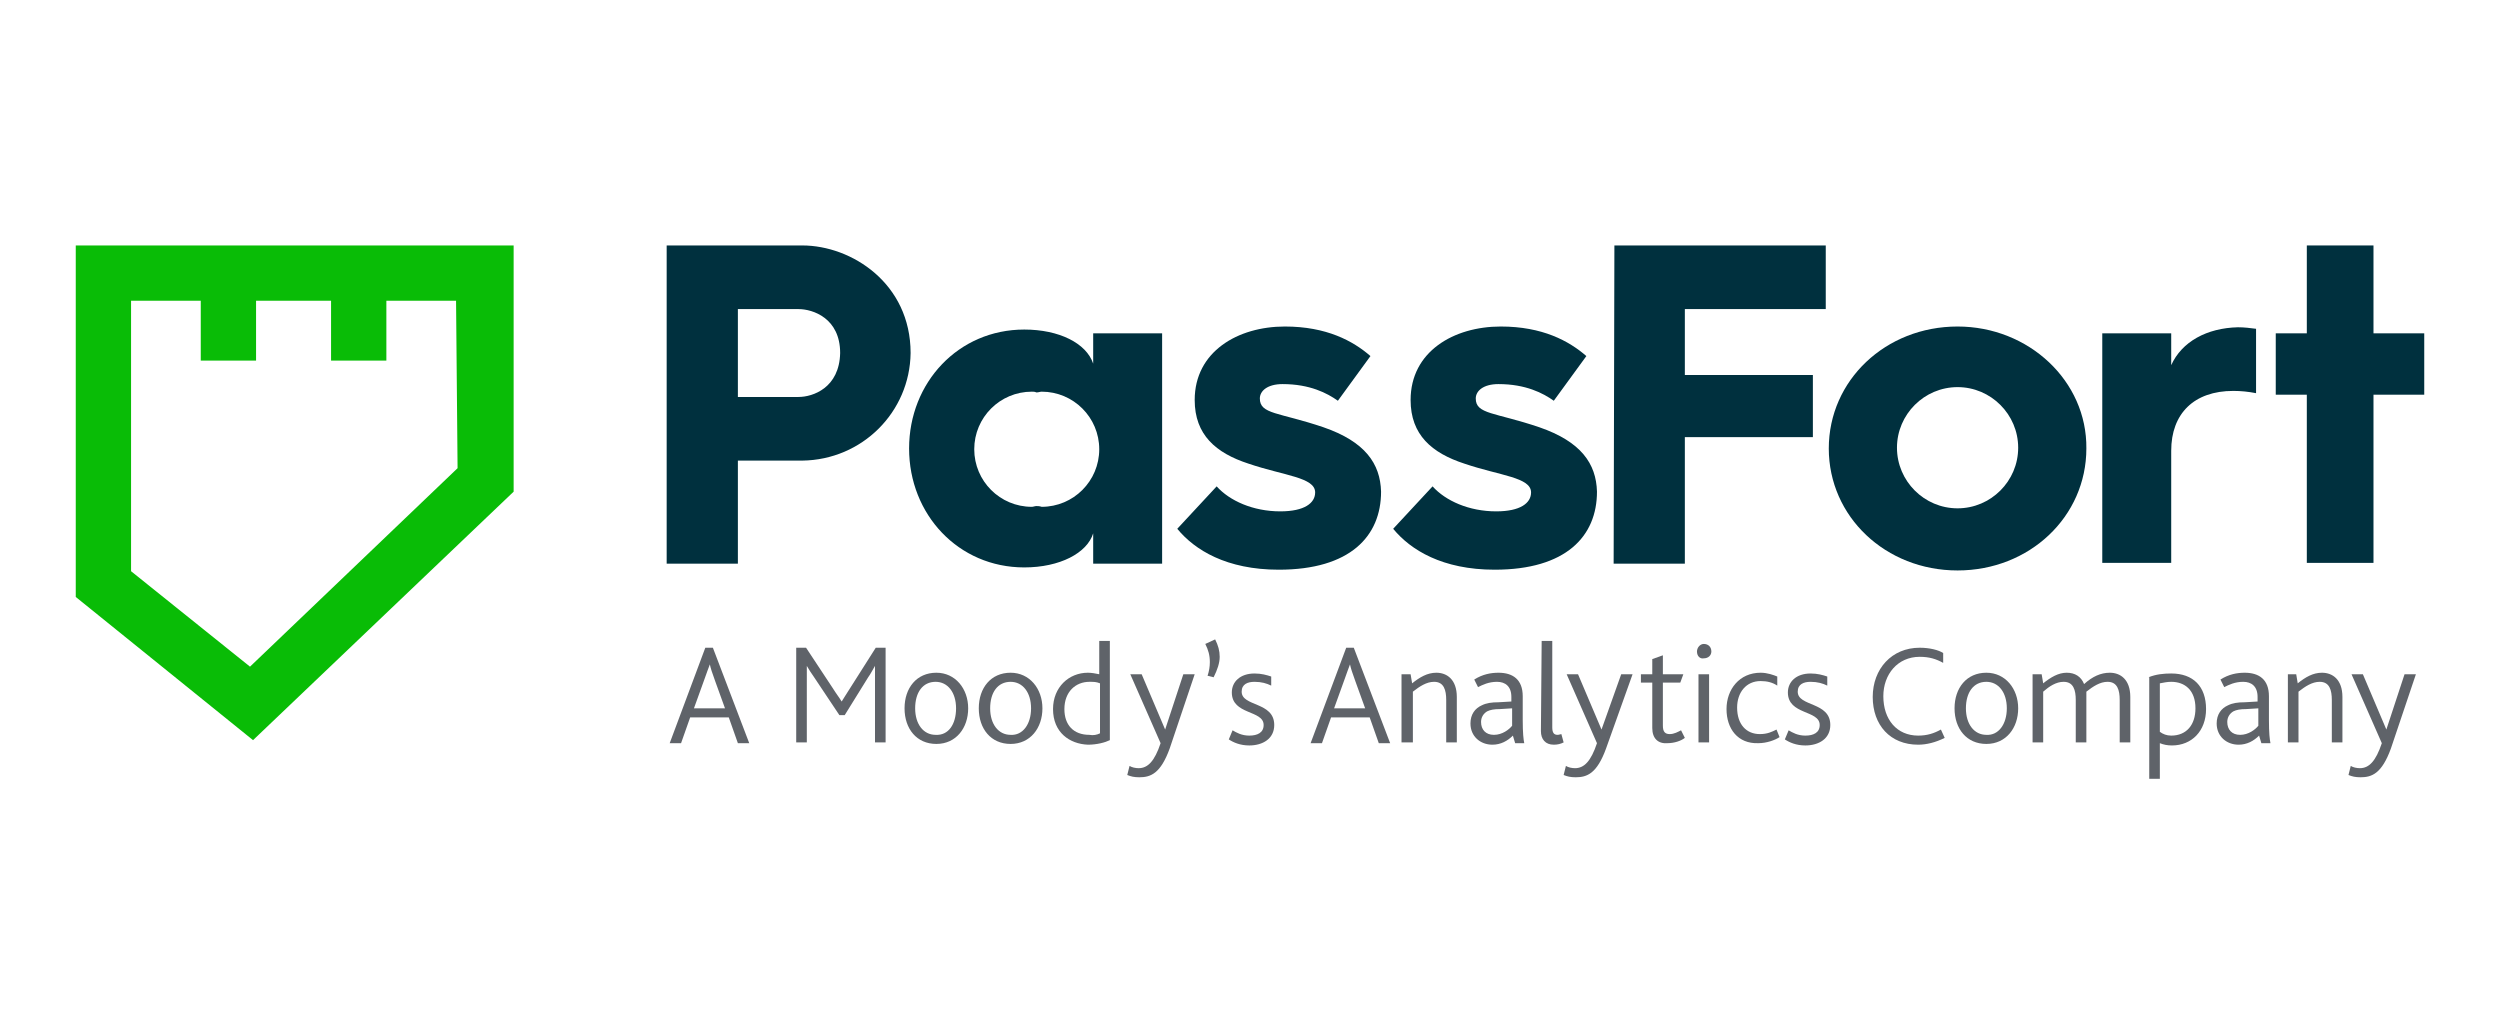 <?xml version="1.0" encoding="utf-8"?>
<!-- Generator: Adobe Illustrator 25.4.3, SVG Export Plug-In . SVG Version: 6.00 Build 0)  -->
<svg version="1.1" id="Layer_1" xmlns="http://www.w3.org/2000/svg" xmlns:xlink="http://www.w3.org/1999/xlink" x="0px" y="0px"
	 viewBox="0 0 330 135" style="enable-background:new 0 0 330 135;" xml:space="preserve">
<style type="text/css">
	.st0{fill:none;stroke:#231F20;stroke-width:108;stroke-miterlimit:10;}
	.st1{fill:#56ABB4;}
	.st2{fill:#018A98;}
	.st3{fill:#20545B;}
	.st4{fill:#75787B;}
	.st5{fill:#5F6369;}
	.st6{fill:#09BC06;}
	.st7{fill:#00303E;}
	.st8{fill:#71B03E;}
	.st9{fill:#72B140;}
	.st10{fill:#1F1B1C;}
	.st11{fill:#1E1A1B;}
	.st12{fill:#1D1A1B;}
	.st13{fill:#1E1B1C;}
	.st14{fill:#71B03F;}
	.st15{fill:#75B344;}
	.st16{fill:#72B040;}
	.st17{fill:#FDFEFE;}
	.st18{fill:#027FFE;}
	.st19{fill:#8F9291;}
	.st20{fill:#8E9190;}
	.st21{fill:#8F9190;}
	.st22{fill:#FDFDFD;}
	.st23{fill:#BEDEFE;}
	.st24{fill:#0380FE;}
	.st25{fill:#0480FE;}
	.st26{fill:#017FFE;}
	.st27{fill:#8D908F;}
	.st28{fill:#8E908F;}
	.st29{fill:#909392;}
	.st30{fill:#929594;}
	.st31{fill:#939594;}
	.st32{fill:#FAFAFA;}
	.st33{fill:#FCFCFC;}
	.st34{fill:#231F20;}
	.st35{fill:#ED1556;}
	.st36{fill:#B51A8A;}
	.st37{fill:#F7901E;}
	.st38{fill:#FFFFFF;}
	.st39{fill:#090909;}
	.st40{fill:#0E0E0E;}
	.st41{fill:#D5D5D5;}
	.st42{fill:#F5F5F5;}
	.st43{fill:#0B0B0B;}
	.st44{fill:#080808;}
	.st45{fill:#0A0A0A;}
	.st46{fill:#0C0C0C;}
	.st47{fill:#0D0D0D;}
	.st48{fill:#F9F9F9;}
	.st49{fill:#828282;}
	.st50{fill:#656565;}
	.st51{fill:#343434;}
	.st52{fill:#686868;}
	.st53{fill:#1E1E1E;}
	.st54{fill:#2B2B2B;}
	.st55{fill:#9E9E9E;}
	.st56{fill:#E2E2E2;}
	.st57{fill:#5D5D5D;}
	.st58{fill:#2C2C2C;}
	.st59{fill:#D9D9D9;}
	.st60{fill:#F8F8F8;}
	.st61{fill:#888888;}
	.st62{fill:#FEFEFE;}
	.st63{fill:#B50E0F;}
	.st64{fill:#0C2B70;}
	.st65{fill:#FEFEFD;}
	.st66{fill:#CFB165;}
	.st67{fill:#AC8840;}
	.st68{fill:#D2B56C;}
	.st69{fill:#AB883F;}
	.st70{fill:#A6802C;}
	.st71{fill:#FDFDFC;}
	.st72{fill:#3F79DC;}
	.st73{fill:#407ADC;}
	.st74{fill:#417ADC;}
	.st75{fill:#3E78DB;}
	.st76{fill:#427BDC;}
	.st77{fill:#8A8D8C;}
	.st78{fill:#2A357B;}
	.st79{fill:#8C8E8D;}
	.st80{fill:none;stroke:#8A8D8C;stroke-width:0.92;stroke-miterlimit:10;}
	.st81{enable-background:new    ;}
	.st82{fill:#0028A0;}
	.st83{fill:#009BE1;}
	.st84{fill-rule:evenodd;clip-rule:evenodd;fill:#FFFFFF;}
	.st85{fill-rule:evenodd;clip-rule:evenodd;fill:#FFC832;}
	.st86{fill-rule:evenodd;clip-rule:evenodd;fill:#0028A0;}
	.st87{fill:#009FDF;}
	.st88{fill:#00AEEF;}
	.st89{fill:#0055B8;}
	.st90{fill:#002EA6;}
	.st91{fill:#1E2171;}
	.st92{fill:#6F9934;}
	.st93{fill:#78A22F;stroke:#78A22F;stroke-width:0.915;}
	.st94{fill:#1E2171;stroke:#1E2171;stroke-width:0.915;}
	.st95{fill:#76777A;}
	.st96{fill:none;stroke:#76777B;stroke-width:1.829;stroke-miterlimit:10;}
	.st97{fill:#144694;}
	.st98{fill:#C1DB23;}
	.st99{fill:#7FBCE9;}
	.st100{fill:#003468;}
	.st101{fill:none;stroke:#003468;stroke-width:0.598;}
	.st102{fill:#8BAEA1;}
	.st103{fill:#52989E;}
	.st104{fill-rule:evenodd;clip-rule:evenodd;fill:#231F20;}
	.st105{fill-rule:evenodd;clip-rule:evenodd;fill:#4BA648;}
	
		.st106{clip-path:url(#SVGID_00000137832745021543741390000017243426880580001699_);fill:url(#SVGID_00000069374423260110708150000017653875935011884705_);}
	
		.st107{clip-path:url(#SVGID_00000170239671858371826070000005413015805258704258_);fill:url(#SVGID_00000018205881111491866830000002187562251614750892_);}
	
		.st108{clip-path:url(#SVGID_00000163045842032151116540000002064875067942320547_);fill:url(#SVGID_00000137104201197817960870000010591247322122539434_);}
</style>
<g>
	<g>
		<g>
			<g>
				<path class="st5" d="M93.1,85.5h1l4.8,12.6h-1.5l-1.2-3.4h-5.1l-1.2,3.4h-1.5L93.1,85.5z M95.7,93.5l-1.3-3.6
					c-0.4-1.1-0.6-1.7-0.7-2.2h0c-0.2,0.5-0.4,1.1-0.8,2.2l-1.3,3.6H95.7z"/>
				<path class="st5" d="M105.1,85.5h1.3l3.5,5.3c0.5,0.8,0.9,1.3,1.2,1.8h0c0.3-0.5,0.7-1.1,1.2-1.9l3.3-5.2h1.3V98h-1.4V90
					c0-0.6,0-1.5,0-2.1h0c-0.3,0.5-0.6,1.1-0.9,1.5l-3.1,5h-0.7l-3.4-5.1c-0.3-0.4-0.6-0.9-0.9-1.4h0c0,0.6,0,1.5,0,2.1V98h-1.4
					L105.1,85.5L105.1,85.5z"/>
				<path class="st5" d="M119.4,93.5c0-2.7,1.6-4.7,4.2-4.7c2.5,0,4.2,2.1,4.2,4.7c0,2.6-1.6,4.7-4.2,4.7
					C121,98.2,119.4,96.2,119.4,93.5z M126.2,93.5c0-2.1-1.1-3.5-2.7-3.5c-1.7,0-2.7,1.4-2.7,3.5c0,2.1,1.1,3.5,2.7,3.5
					C125.2,97.1,126.2,95.6,126.2,93.5z"/>
				<path class="st5" d="M129.2,93.5c0-2.7,1.6-4.7,4.2-4.7c2.5,0,4.2,2.1,4.2,4.7c0,2.6-1.6,4.7-4.2,4.7
					C130.8,98.2,129.2,96.2,129.2,93.5z M136.1,93.5c0-2.1-1.1-3.5-2.7-3.5c-1.7,0-2.7,1.4-2.7,3.5c0,2.1,1.1,3.5,2.7,3.5
					C135,97.1,136.1,95.6,136.1,93.5z"/>
				<path class="st5" d="M139,93.6c0-2.9,2.1-4.8,4.6-4.8c0.5,0,1,0.1,1.5,0.2v-4.4h1.4v13.1c-0.6,0.3-1.7,0.6-2.9,0.6
					C141.2,98.2,139,96.7,139,93.6z M145.2,96.8v-6.6c-0.5-0.2-0.8-0.2-1.4-0.2c-1.8,0-3.3,1.3-3.3,3.6c0,2.1,1.2,3.4,3.3,3.4
					C144.3,97.1,144.8,97,145.2,96.8z"/>
				<path class="st5" d="M154.4,98.8c-1.2,3.3-2.5,3.8-4,3.8c-0.7,0-1.1-0.1-1.6-0.3l0.3-1.2c0.3,0.2,0.8,0.3,1.2,0.3
					c1.2,0,2.1-0.9,2.9-3.3l-4-9.1h1.5l3.1,7.3h0l2.4-7.3h1.5L154.4,98.8z"/>
				<path class="st5" d="M161,86.7c0,0.8-0.3,1.7-0.8,2.7l-0.8-0.2c0.2-0.6,0.3-1.2,0.3-1.8c0-0.9-0.2-1.6-0.6-2.4l1.3-0.6
					C160.8,85.2,161,85.9,161,86.7z"/>
				<path class="st5" d="M162.7,96.4c0.5,0.3,1.2,0.7,2.2,0.7c1.1,0,1.9-0.4,1.9-1.4c0-2-4.2-1.3-4.2-4.3c0-1.4,1.1-2.5,3-2.5
					c0.9,0,1.6,0.2,2.2,0.4v1.2c-0.6-0.3-1.3-0.5-2.2-0.5c-0.9,0-1.7,0.3-1.7,1.3c0,2,4.3,1.3,4.3,4.4c0,1.8-1.5,2.7-3.3,2.7
					c-1.2,0-2.1-0.4-2.7-0.8L162.7,96.4z"/>
				<path class="st5" d="M177.7,85.5h1l4.8,12.6h-1.5l-1.2-3.4h-5.1l-1.2,3.4h-1.5L177.7,85.5z M180.2,93.5l-1.3-3.6
					c-0.4-1.1-0.6-1.7-0.7-2.2h0c-0.2,0.5-0.4,1.1-0.8,2.2l-1.3,3.6H180.2z"/>
				<path class="st5" d="M185,89h1.2l0.2,1.2c1-0.8,2-1.4,3.2-1.4c1.4,0,2.7,0.9,2.7,3.2V98h-1.4v-5.6c0-1.3-0.3-2.4-1.6-2.4
					c-1,0-1.9,0.6-2.8,1.3V98H185L185,89L185,89z"/>
				<path class="st5" d="M199.7,97.1c-0.7,0.7-1.6,1.2-2.7,1.2c-1.6,0-2.9-1.1-2.9-2.8c0-1.2,0.6-2,1.5-2.4c0.6-0.3,1.3-0.4,2.2-0.4
					l1.7-0.1V92c0-1.4-0.8-2-1.9-2c-1.1,0-1.9,0.4-2.5,0.7l-0.5-1c1.1-0.7,2.2-0.9,3.2-0.9c1.9,0,3.2,0.9,3.2,3.1V95
					c0,1.8,0.1,2.6,0.2,3.1H200L199.7,97.1z M198,93.6c-0.8,0-1.3,0.1-1.7,0.3c-0.5,0.3-0.8,0.8-0.8,1.4c0,1,0.6,1.7,1.7,1.7
					c1.1,0,2-0.7,2.4-1.2v-2.3L198,93.6z"/>
				<path class="st5" d="M203.5,84.6h1.4V96c0,0.7,0.2,1,0.7,1c0.2,0,0.4-0.1,0.5-0.1l0.3,1.1c-0.4,0.2-0.8,0.3-1.3,0.3
					c-1.1,0-1.7-0.7-1.7-1.8L203.5,84.6L203.5,84.6z"/>
				<path class="st5" d="M212,98.8c-1.2,3.3-2.5,3.8-4,3.8c-0.7,0-1.1-0.1-1.6-0.3l0.3-1.2c0.3,0.2,0.8,0.3,1.2,0.3
					c1.2,0,2.1-0.9,2.9-3.3l-4-9.1h1.5l3.1,7.3h0L214,89h1.5L212,98.8z"/>
				<path class="st5" d="M218.1,96.1v-6h-1.5V89h1.5v-2l1.4-0.5V89h2.7l-0.4,1.1h-2.3v5.7c0,0.8,0.3,1.1,0.9,1.1s1.1-0.3,1.5-0.5
					l0.5,1c-0.5,0.4-1.4,0.7-2.3,0.7C218.9,98.2,218.1,97.5,218.1,96.1z"/>
				<path class="st5" d="M224,86c0-0.5,0.4-1,0.9-1c0.6,0,1,0.4,1,1c0,0.5-0.4,0.9-1,0.9C224.4,87,224,86.6,224,86z M224.2,89h1.4v9
					h-1.4V89z"/>
				<path class="st5" d="M227.9,93.6c0-2.6,1.7-4.8,4.5-4.8c0.9,0,1.7,0.3,2.2,0.5v1.2c-0.6-0.4-1.3-0.6-2.2-0.6
					c-1.9,0-3.1,1.5-3.1,3.5c0,2.2,1.2,3.5,3,3.5c1,0,1.6-0.3,2.2-0.6l0.4,1c-0.6,0.4-1.7,0.8-2.8,0.8
					C229.4,98.2,227.9,96.2,227.9,93.6z"/>
				<path class="st5" d="M236.1,96.4c0.5,0.3,1.2,0.7,2.2,0.7c1.1,0,1.9-0.4,1.9-1.4c0-2-4.2-1.3-4.2-4.3c0-1.4,1.1-2.5,3-2.5
					c0.9,0,1.6,0.2,2.2,0.4v1.2c-0.6-0.3-1.3-0.5-2.2-0.5c-0.9,0-1.7,0.3-1.7,1.3c0,2,4.3,1.3,4.3,4.4c0,1.8-1.5,2.7-3.3,2.7
					c-1.2,0-2.1-0.4-2.7-0.8L236.1,96.4z"/>
				<path class="st5" d="M256.7,97.4c-1.2,0.6-2.4,0.9-3.5,0.9c-3.7,0-6-2.6-6-6.3c0-3.7,2.5-6.5,6.2-6.5c1.3,0,2.5,0.3,3.1,0.7v1.3
					c-0.9-0.5-1.8-0.8-3.1-0.8c-2.9,0-4.8,2.3-4.8,5.2c0,3.1,1.8,5.2,4.6,5.2c1.2,0,2.1-0.3,3-0.8L256.7,97.4z"/>
				<path class="st5" d="M258,93.5c0-2.7,1.6-4.7,4.2-4.7c2.5,0,4.2,2.1,4.2,4.7c0,2.6-1.6,4.7-4.2,4.7
					C259.6,98.2,258,96.2,258,93.5z M264.9,93.5c0-2.1-1.1-3.5-2.7-3.5c-1.7,0-2.7,1.4-2.7,3.5c0,2.1,1.1,3.5,2.7,3.5
					C263.8,97.1,264.9,95.6,264.9,93.5z"/>
				<path class="st5" d="M268.3,89h1.2l0.2,1.2c1-0.8,2-1.4,3.1-1.4c1.1,0,1.9,0.5,2.3,1.5c1.1-1,2.2-1.5,3.4-1.5
					c1.4,0,2.7,0.9,2.7,3.2V98h-1.4v-5.6c0-1.3-0.3-2.4-1.6-2.4c-1,0-1.9,0.6-2.8,1.3c0,0.2,0,0.4,0,0.5V98H274v-5.6
					c0-1.3-0.3-2.4-1.6-2.4c-1,0-1.9,0.6-2.7,1.3V98h-1.4L268.3,89L268.3,89z"/>
				<path class="st5" d="M283.6,89.4c1-0.4,2-0.5,3-0.5c2.9,0,4.6,1.7,4.6,4.7c0,2.9-1.9,4.8-4.5,4.8c-0.6,0-1.1-0.1-1.6-0.3v4.7
					h-1.4V89.4z M286.6,97.1c2,0,3.2-1.4,3.2-3.6c0-2.4-1.4-3.5-3.2-3.5c-0.5,0-1,0.1-1.5,0.2v6.4C285.5,96.9,286,97.1,286.6,97.1z"
					/>
				<path class="st5" d="M298.2,97.1c-0.7,0.7-1.6,1.2-2.7,1.2c-1.6,0-2.9-1.1-2.9-2.8c0-1.2,0.6-2,1.5-2.4c0.6-0.3,1.3-0.4,2.2-0.4
					l1.7-0.1V92c0-1.4-0.8-2-1.9-2c-1.1,0-1.9,0.4-2.5,0.7l-0.5-1c1.1-0.7,2.2-0.9,3.2-0.9c1.9,0,3.2,0.9,3.2,3.1V95
					c0,1.8,0.1,2.6,0.2,3.1h-1.2L298.2,97.1z M296.5,93.6c-0.8,0-1.3,0.1-1.7,0.3c-0.5,0.3-0.8,0.8-0.8,1.4c0,1,0.6,1.7,1.7,1.7
					c1.1,0,2-0.7,2.4-1.2v-2.3L296.5,93.6z"/>
				<path class="st5" d="M301.9,89h1.2l0.2,1.2c1-0.8,2-1.4,3.2-1.4c1.4,0,2.7,0.9,2.7,3.2V98h-1.4v-5.6c0-1.3-0.3-2.4-1.6-2.4
					c-1,0-1.9,0.6-2.8,1.3V98h-1.4V89z"/>
				<path class="st5" d="M315.6,98.8c-1.2,3.3-2.5,3.8-4,3.8c-0.7,0-1.1-0.1-1.6-0.3l0.3-1.2c0.3,0.2,0.8,0.3,1.2,0.3
					c1.2,0,2.1-0.9,2.9-3.3l-4-9.1h1.5l3.1,7.3h0l2.4-7.3h1.5L315.6,98.8z"/>
			</g>
			<g id="g3709_00000010294989874466792570000015112959186444957326_">
				<path id="path3711_00000021119412777118775410000018339424090231211657_" class="st6" d="M60.4,61.8L33,88L17.3,75.4V39.7h9.2
					v7.9h7.3v-7.9h9.9v7.9h7.3v-7.9h9.2L60.4,61.8L60.4,61.8L60.4,61.8L60.4,61.8z M10,32.4v46.4l23.4,18.9l34.4-32.8V32.4H10z"/>
			</g>
			<g id="g3715_00000009578403677638355190000011618022267487404183_">
				<g id="g3721_00000131365877652025645070000012224950694250485892_">
					<path id="path3723_00000016071242389112155390000001441930163871858332_" class="st7" d="M105.4,52.4h-8V40.8h8
						c1.9,0,5.5,1.2,5.5,5.8C110.8,51.2,107.3,52.4,105.4,52.4 M105.9,32.4H88v42h9.4V60.8h8.5c7.9-0.1,14.2-6.4,14.3-14.2
						C120.2,37.4,112.4,32.4,105.9,32.4"/>
				</g>
				<g id="g3725_00000113324908872279342310000005843785846669602444_">
					<path id="path3727_00000137089904592391756050000017355923856529736351_" class="st7" d="M136.8,66.8c-0.2,0-0.4,0.1-0.6,0.1
						c-4.2,0-7.6-3.4-7.6-7.6s3.4-7.6,7.6-7.6c0.2,0,0.4,0,0.6,0.1c0.3,0,0.5-0.1,0.7-0.1c4.2,0,7.6,3.4,7.6,7.6s-3.4,7.6-7.6,7.6
						C137.2,66.8,137,66.8,136.8,66.8 M144.3,48c-0.9-2.7-4.5-4.5-9.1-4.5c-8.7,0-15.2,7-15.2,15.7s6.5,15.7,15.2,15.7
						c4.7,0,8.3-1.9,9.1-4.5v4h9.1V44h-9.1L144.3,48C144.3,48,144.3,48,144.3,48z"/>
				</g>
				<g id="g3729_00000083083465496527459500000004582429158347474610_">
					<path id="path3731_00000133523821273403753890000003201654012158566064_" class="st7" d="M174.7,56.4c-5.9-2-8.4-1.7-8.4-3.8
						c0-1,1-1.9,3-1.9c3.6,0,5.9,1.2,7.3,2.2l4.3-5.9c-2.3-2-5.8-3.9-11.3-3.9c-6.2,0-11.9,3.3-11.9,9.7c0,4.6,2.8,7,7.1,8.4
						c4.7,1.6,8.8,1.8,8.8,3.8c0,1.4-1.4,2.5-4.6,2.5c-3.6,0-6.7-1.4-8.4-3.3l-5.2,5.6c2.3,2.8,6.5,5.4,13.4,5.4
						c9.4,0,13.5-4.4,13.5-10.3C182.2,61.2,180.2,58.3,174.7,56.4"/>
				</g>
				<g id="g3733_00000094598626721129833790000013879081200786818218_">
					<path id="path3735_00000071558298047853211820000004863324374383733164_" class="st7" d="M203.2,56.4c-5.9-2-8.4-1.7-8.4-3.8
						c0-1,1-1.9,3-1.9c3.6,0,5.9,1.2,7.3,2.2l4.3-5.9c-2.3-2-5.8-3.9-11.3-3.9c-6.2,0-11.9,3.3-11.9,9.7c0,4.6,2.8,7,7.1,8.4
						c4.7,1.6,8.8,1.8,8.8,3.8c0,1.4-1.4,2.5-4.6,2.5c-3.6,0-6.7-1.4-8.4-3.3l-5.2,5.6c2.3,2.8,6.5,5.4,13.4,5.4
						c9.4,0,13.5-4.4,13.5-10.3C210.7,61.2,208.7,58.3,203.2,56.4"/>
				</g>
				<g id="g3737_00000001629389128146341650000009878427393019966866_">
					<path id="path3739_00000034058300012900443060000012028328439028377774_" class="st7" d="M213,74.4h9.4V57.7h16.9v-8.2h-16.9
						v-8.7H241v-8.4h-27.9L213,74.4L213,74.4z"/>
				</g>
				<g id="g3741_00000072256652839521651070000001851484239714600064_">
					<path id="path3743_00000053516750392545504070000009462231233025518487_" class="st7" d="M258.4,67.1c-4.4,0-8-3.6-8-8
						s3.6-8,8-8c4.4,0,8,3.6,8,8S262.8,67.1,258.4,67.1 M258.4,43.1c-9.5,0-17,7.1-17,16.1s7.5,16.1,17,16.1c9.5,0,17-7.1,17-16.1
						C275.5,50.3,267.8,43.1,258.4,43.1"/>
				</g>
				<g id="g3745_00000045590878693519891130000013280671985591444623_">
					<path id="path3747_00000016760984604174338580000009079582459645770678_" class="st7" d="M286.6,48.2V44h-9.1v30.3h9.1V59.5
						c0-4.9,3-7.9,8.2-7.9c1,0,2,0.1,3,0.3v-8.5c-0.8-0.1-1.5-0.2-2.4-0.2C291.3,43.3,288,45.1,286.6,48.2"/>
				</g>
				<g id="g3749_00000146493740892738339830000009987654549793658526_">
					<path id="path3751_00000179632863354033116300000001133398929173277328_" class="st7" d="M313.3,44V32.4h-8.8V44h-4.1v8.1h4.1
						v22.2h8.8V52.1h6.7V44H313.3L313.3,44z"/>
				</g>
			</g>
		</g>
	</g>
</g>
</svg>
